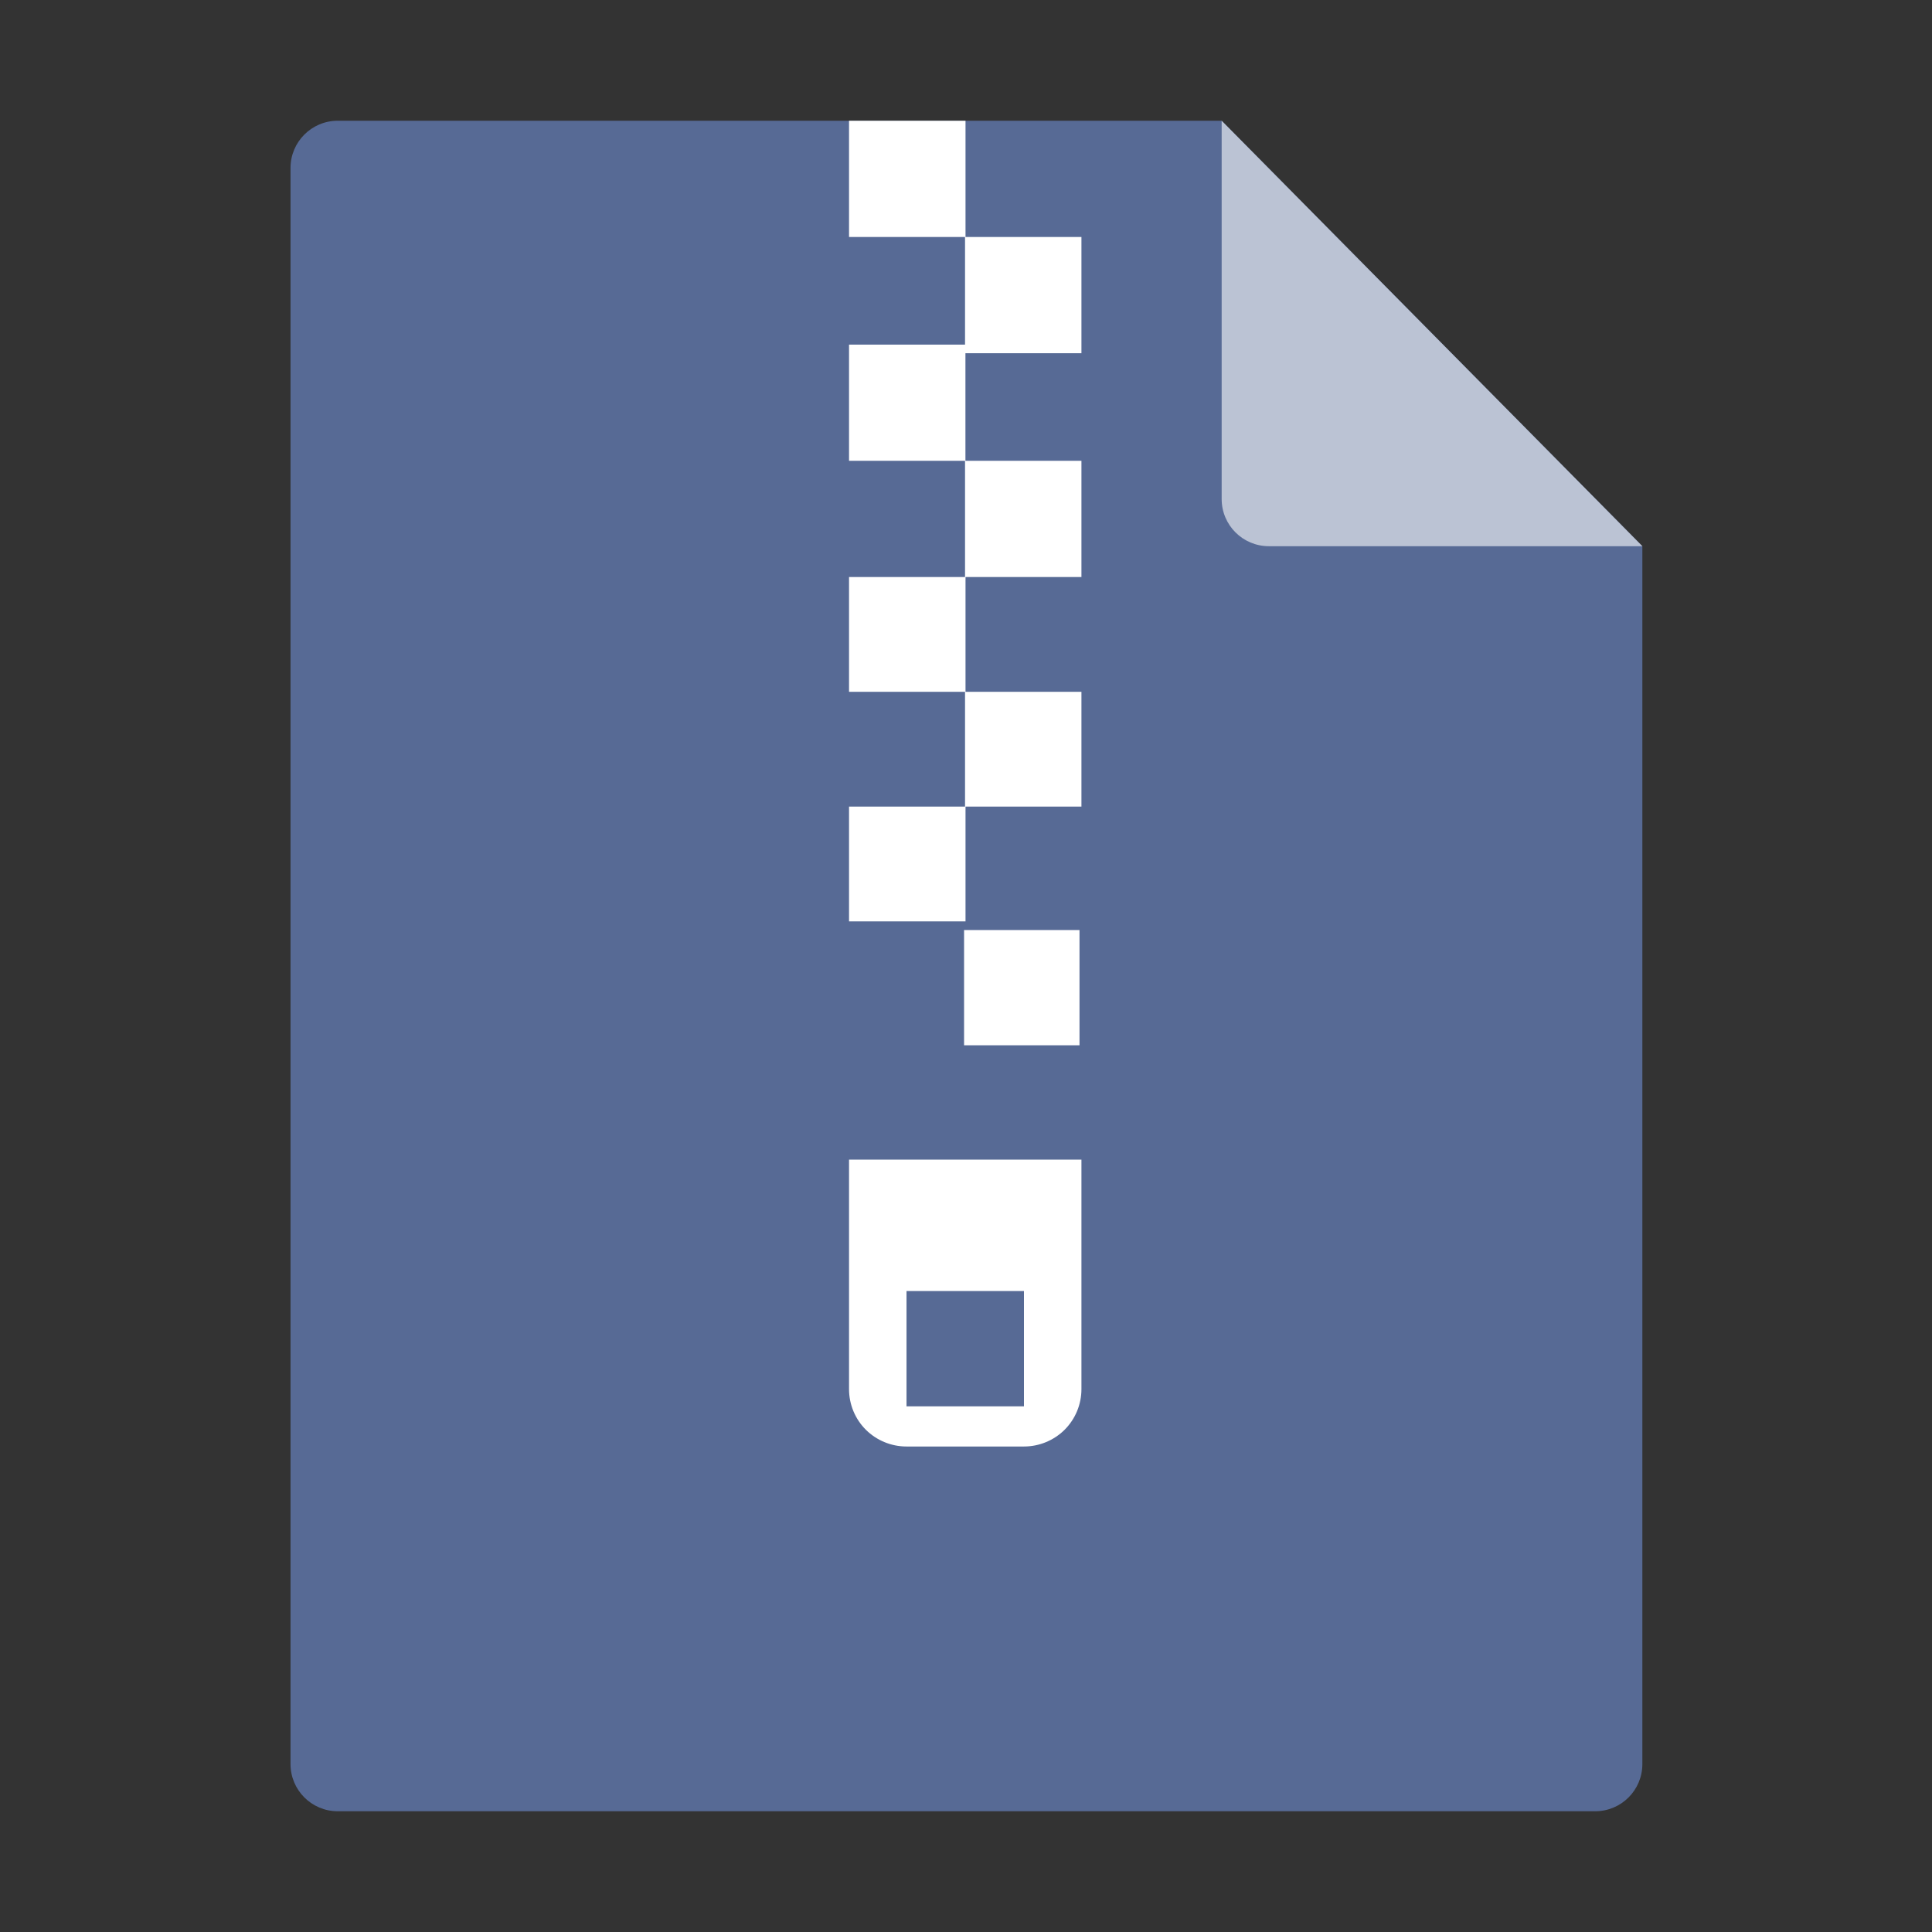 <svg xmlns="http://www.w3.org/2000/svg" xmlns:xlink="http://www.w3.org/1999/xlink" fill="none" version="1.1" width="24" height="24" viewBox="0 0 24 24"><rect x="0" y="0" width="24" height="24" fill="#333333" stroke="none"/><defs><clipPath id="master_svg0_295_06069"><rect x="0" y="0" width="24" height="24" rx="0"/></clipPath></defs><g clip-path="url(#master_svg0_295_06069)"><g><path d="M4.195,1.5L15.176,1.5L20.402,6.785L20.402,21.914C20.402,22.238,20.14,22.5,19.816,22.5L4.195,22.5C3.872,22.5,3.609,22.238,3.609,21.914L3.609,2.086C3.609,1.762,3.872,1.5,4.195,1.5Z" fill="#576A95" fill-opacity="1" style="mix-blend-mode:passthrough"/></g><g><path d="M15.176,1.5L15.176,6.199C15.176,6.523,15.438,6.785,15.762,6.785L20.402,6.785L15.176,1.5Z" fill="#BBC3D4" fill-opacity="1" style="mix-blend-mode:passthrough"/></g><g><path d="M13.434,14.405L13.434,17.256C13.434,17.446,13.359,17.627,13.225,17.761C13.091,17.894,12.909,17.969,12.72,17.969L11.261,17.969C11.072,17.969,10.89,17.894,10.756,17.761C10.622,17.627,10.547,17.446,10.547,17.256L10.547,14.405L13.434,14.405ZM12.72,16.038L11.261,16.038L11.261,17.47L12.72,17.47L12.72,16.038ZM13.41,11.553L13.41,12.985L11.976,12.985L11.976,11.553L13.41,11.553ZM11.994,1.5L11.994,2.944L13.434,2.944L13.434,4.388L11.993,4.388L11.993,5.724L13.434,5.724L13.434,7.168L11.994,7.168L11.994,8.594L13.434,8.594L13.434,10.02L11.994,10.02L11.994,11.446L10.547,11.446L10.547,10.02L11.988,10.02L11.988,8.594L10.547,8.594L10.547,7.168L11.988,7.168L11.988,5.724L10.547,5.724L10.547,4.281L11.988,4.281L11.988,2.944L10.547,2.944L10.547,1.5L11.994,1.5Z" fill="#FFFFFF" fill-opacity="1" style="mix-blend-mode:passthrough"/></g></g></svg>